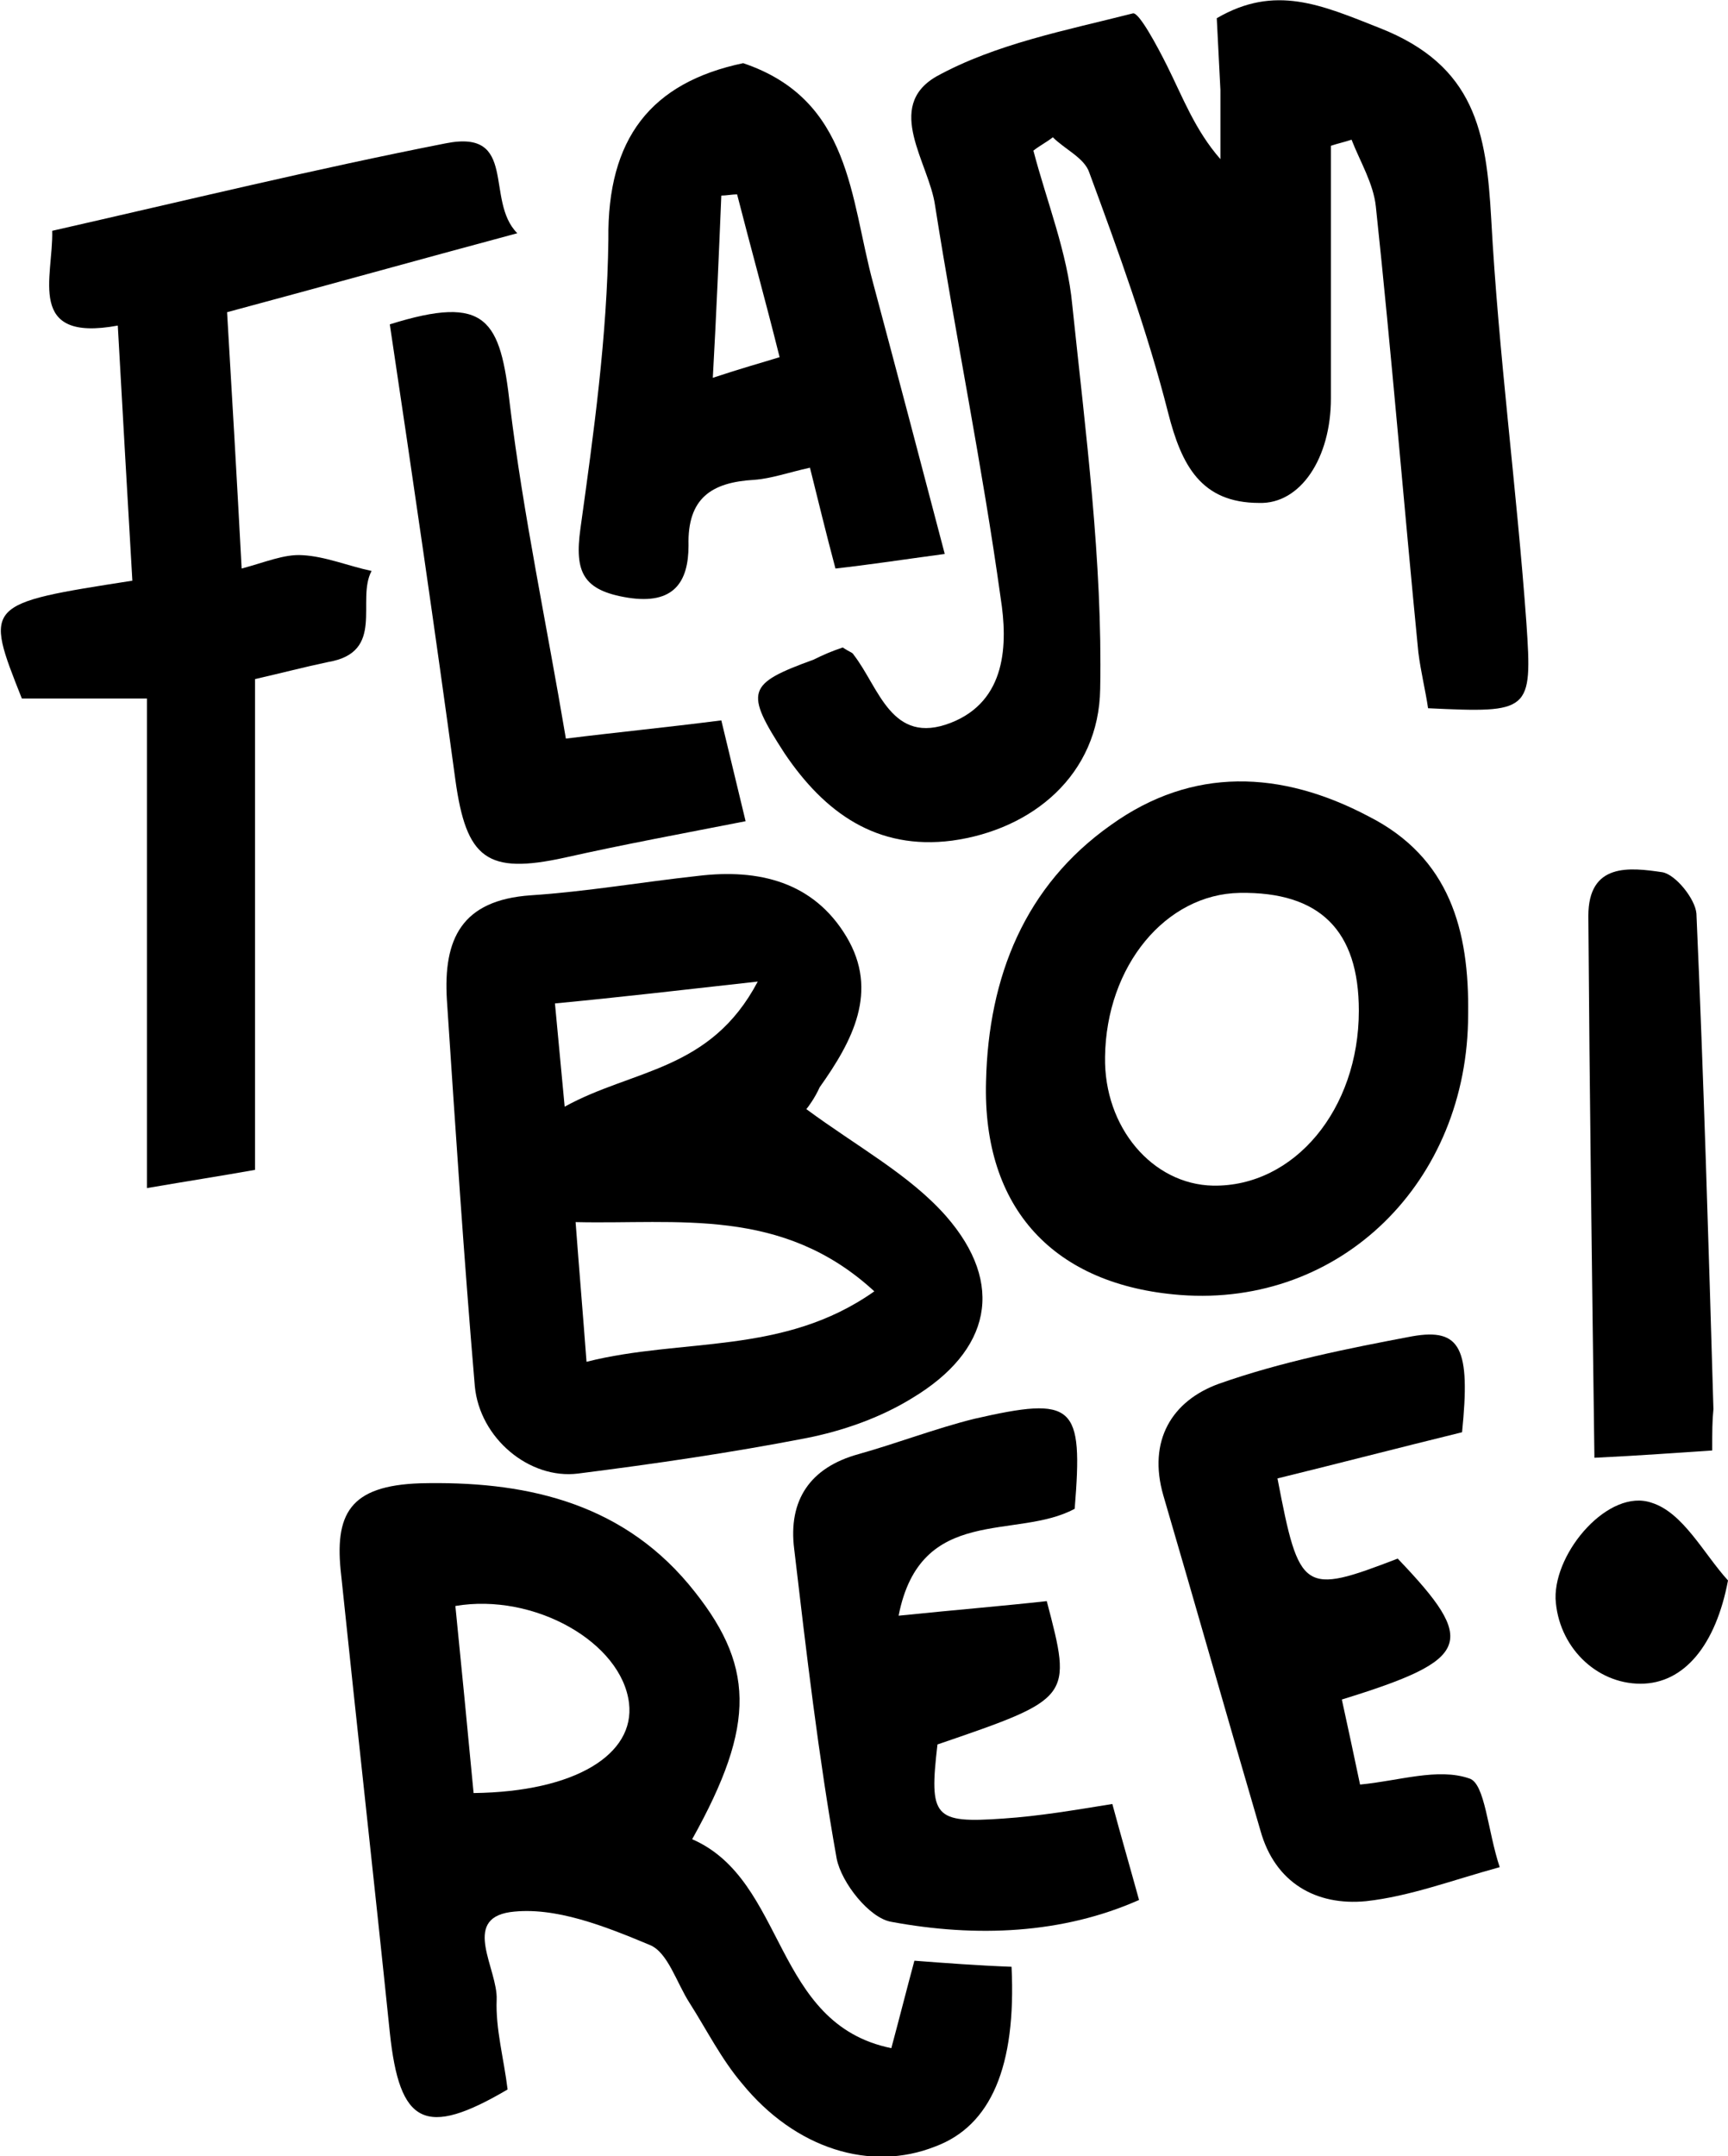 <?xml version="1.0" encoding="utf-8"?>
<!-- Generator: Adobe Illustrator 26.0.3, SVG Export Plug-In . SVG Version: 6.00 Build 0)  -->
<svg version="1.1" id="Layer_1" xmlns="http://www.w3.org/2000/svg" xmlns:xlink="http://www.w3.org/1999/xlink" x="0px" y="0px"
	 viewBox="0 0 142.3 177.5" style="enable-background:new 0 0 142.3 177.5;" xml:space="preserve">
<g>
	<path d="M69.4,53.3c0.6,0.4,0.8,0.4,0.9,0.6c2.1,2.7,3.1,7.5,8,5.6c4.6-1.8,4.7-6.5,4.1-10.3c-1.5-10.8-3.7-21.5-5.4-32.3
		c-0.5-3.5-4.2-8.1,0.1-10.6C82,3.6,87.8,2.5,93.3,1.1c0.5-0.1,2,2.7,2.8,4.3c1.3,2.6,2.3,5.3,4.4,7.7c0-1.9,0-3.8,0-5.7
		c-0.1-2-0.2-4-0.3-5.9c4.8-2.8,8.6-1.1,13.4,0.8c7.9,3.1,8.8,8.6,9.2,15.7c0.6,11.1,2.1,22.2,2.9,33.3c0.5,7.3,0.3,7.4-8.1,7
		c-0.2-1.4-0.6-3-0.8-4.6c-1.2-12.2-2.2-24.5-3.5-36.7c-0.2-1.9-1.3-3.7-2-5.5c-0.6,0.2-1.1,0.3-1.7,0.5c0,6.9,0,13.8,0,20.8
		c0,4.9-2.5,8.7-5.9,8.6c-4.8,0-6.4-3.1-7.5-7.4c-1.7-6.7-4.1-13.3-6.5-19.8c-0.4-1.2-2-1.9-3-2.9c-0.5,0.4-1.1,0.7-1.6,1.1
		c1.1,4.2,2.8,8.4,3.2,12.7c1.1,10.5,2.5,21.1,2.3,31.6c-0.1,7.1-5.6,11.6-12.2,12.5C72.2,70,67.9,66.9,64.6,62
		c-3.3-5.1-3.1-5.7,2.4-7.7C67.8,53.9,68.5,53.6,69.4,53.3z"/>
	<path d="M66.4,91.3c4.2,3.1,8.5,5.4,11.5,8.8c4.9,5.6,3.7,11.1-2.8,15c-2.6,1.6-5.7,2.7-8.8,3.3c-6.2,1.2-12.4,2.1-18.7,2.9
		c-4,0.5-8.1-2.9-8.5-7.2c-0.9-10.6-1.6-21.2-2.3-31.8c-0.3-5,1.2-8.2,6.9-8.6c4.6-0.3,9.2-1.1,13.8-1.6c5-0.6,9.5,0.5,12.2,5
		c2.7,4.5,0.5,8.6-2.2,12.4C67.1,90.4,66.5,91.2,66.4,91.3z M48.3,112.1c7.9-2,16.2-0.5,23.7-5.8c-7.6-7-16.2-5.5-24.6-5.7
		C47.7,104.6,48,108.1,48.3,112.1z M62.4,80.8c-6.3,0.7-11.4,1.3-16.7,1.8c0.3,3.1,0.5,5.4,0.8,8.5C52.1,88,58.5,88.2,62.4,80.8z"/>
	<path d="M57,151.4c7.8,3.4,6.6,15.2,16.4,17.2c0.7-2.6,1.2-4.6,1.9-7.2c2.6,0.2,5.3,0.4,8,0.5c0.4,8.2-1.7,13.1-6.3,14.8
		c-5.3,2.1-11.5,0.2-15.9-5.2c-1.7-2-2.9-4.4-4.3-6.6c-1.1-1.7-1.8-4.2-3.3-4.8c-3.6-1.5-7.8-3.2-11.5-2.7c-4,0.6-1,4.7-1.1,7.2
		c-0.1,2.4,0.6,4.9,0.9,7.4c-6.8,4-8.9,2.9-9.7-4.7c-1.3-12.6-2.7-25.1-4-37.6c-0.6-5.1,0.7-7.4,6.5-7.6c8.3-0.2,16.3,1.4,22.1,8.3
		C62.2,137,62.3,141.9,57,151.4z M39,147.6c8.4-0.1,13.3-3.2,12.8-7.4c-0.6-5-7.8-9.1-14.3-8C38,137.2,38.5,142.3,39,147.6z"/>
	<path d="M4.3,19c11-2.5,21.7-5.1,32.4-7.2c6-1.2,3.2,4.7,5.9,7.4c-8.2,2.2-15.7,4.3-23.9,6.5c0.4,6.7,0.8,13.6,1.2,21.1
		c1.9-0.5,3.5-1.2,5-1.1c1.9,0.1,3.8,0.9,5.7,1.3c-1.3,2.4,1.2,6.7-3.6,7.5c-1.9,0.4-3.8,0.9-6,1.4c0,13.4,0,26.6,0,40.4
		c-2.8,0.5-5.4,0.9-8.9,1.5c0-13.8,0-26.8,0-40.3c-4,0-7.2,0-10.3,0c-3.1-7.8-3.1-7.8,9.1-9.7c-0.4-6.9-0.8-13.8-1.2-21
		C2.1,28.2,4.4,22.8,4.3,19z"/>
	<path d="M120.9,83.5c0,13.8-10.5,24.1-23.7,23.1c-10.4-0.8-16.3-7.1-16-17.6c0.2-8.6,3.2-16.1,10.3-21.1c6.7-4.8,14-4.5,21.2-0.7
		C119.4,70.6,121,76.6,120.9,83.5z M111.9,83.2c0-6.6-3.2-9.8-9.8-9.7c-6.1,0.1-11,6-11.1,13.5c-0.1,5.8,3.9,10.5,8.9,10.6
		C106.6,97.7,111.9,91.3,111.9,83.2z"/>
	<path d="M61.2,5.2c8.9,3,8.8,11.1,10.7,18.1c1.9,7.1,3.8,14.3,5.9,22.3c-3.7,0.5-6.3,0.9-9,1.2c-0.8-3-1.4-5.5-2.1-8.3
		c-1.8,0.4-3.2,0.9-4.6,1c-3.5,0.2-5.5,1.5-5.4,5.4c0,3-1.2,4.9-5,4.3c-3.7-0.6-4.4-2.1-3.9-5.7c1.1-7.9,2.2-15.8,2.3-23.8
		C50,11.4,53.6,6.8,61.2,5.2z M60.7,16c-0.4,0-0.9,0.1-1.3,0.1c-0.2,4.8-0.4,9.6-0.7,15c2.4-0.8,3.9-1.2,5.5-1.7
		C63,24.6,61.8,20.3,60.7,16z"/>
	<path d="M88.5,124.2c-4.8,2.6-12.7-0.4-14.5,8.8c4.9-0.5,8.6-0.8,12.2-1.2c2.1,8,2.1,8-9,11.8c-0.7,6-0.3,6.5,5.4,6.1
		c3-0.2,5.9-0.7,9-1.2c0.7,2.6,1.4,5,2.2,7.9c-6.3,2.8-13.4,3.1-20.4,1.8c-1.8-0.3-4.1-3.2-4.5-5.2c-1.5-8.4-2.5-17-3.5-25.5
		c-0.5-4,1.3-6.7,5.3-7.8c3.2-0.9,6.3-2.1,9.5-2.9C88.5,114.9,89.2,115.6,88.5,124.2z"/>
	<path d="M120.4,117.9c-5.3,1.3-10.3,2.6-15.2,3.8c1.8,9.4,2.1,9.6,9.9,6.6c6.6,6.9,6.1,8.3-4.6,11.6c0.5,2.3,1,4.6,1.5,7
		c3.2-0.3,6.4-1.4,9-0.5c1.3,0.4,1.5,4.3,2.5,7.3c-4,1.1-7.4,2.4-11,2.8c-4.1,0.4-7.5-1.5-8.7-5.8c-2.7-9.2-5.3-18.4-8-27.6
		c-1.3-4.5,0.7-7.8,4.6-9.2c5.1-1.8,10.6-2.9,15.9-3.9C120.3,109.3,121.1,111,120.4,117.9z"/>
	<path d="M32.1,26.7c8-2.5,9.1-0.4,9.9,6.7c1.1,9,3,17.9,4.6,27.4c4-0.5,8.1-0.9,12.8-1.5c0.6,2.5,1.2,5,2,8.3c-5.1,1-10,1.9-14.9,3
		c-6.4,1.4-8.1,0.1-9-6.4C35.8,51.7,34,39.4,32.1,26.7z"/>
	<path d="M141,119.4c-3.1,0.2-5.6,0.4-9.7,0.6c-0.2-15.2-0.4-29.9-0.5-44.6c0-4.4,3.4-4,6.1-3.6c1.1,0.2,2.7,2.2,2.8,3.4
		c0.6,13.6,1,27.2,1.4,40.8C141,117,141,117.8,141,119.4z"/>
	<path d="M142.3,130.1c-1,5.3-3.6,8.5-7.2,8.5c-3.7,0-6.8-3.1-7-7c-0.1-3.9,4.4-9.1,7.9-7.9C138.6,124.5,140.3,127.9,142.3,130.1z"
		/>
</g>
</svg>
